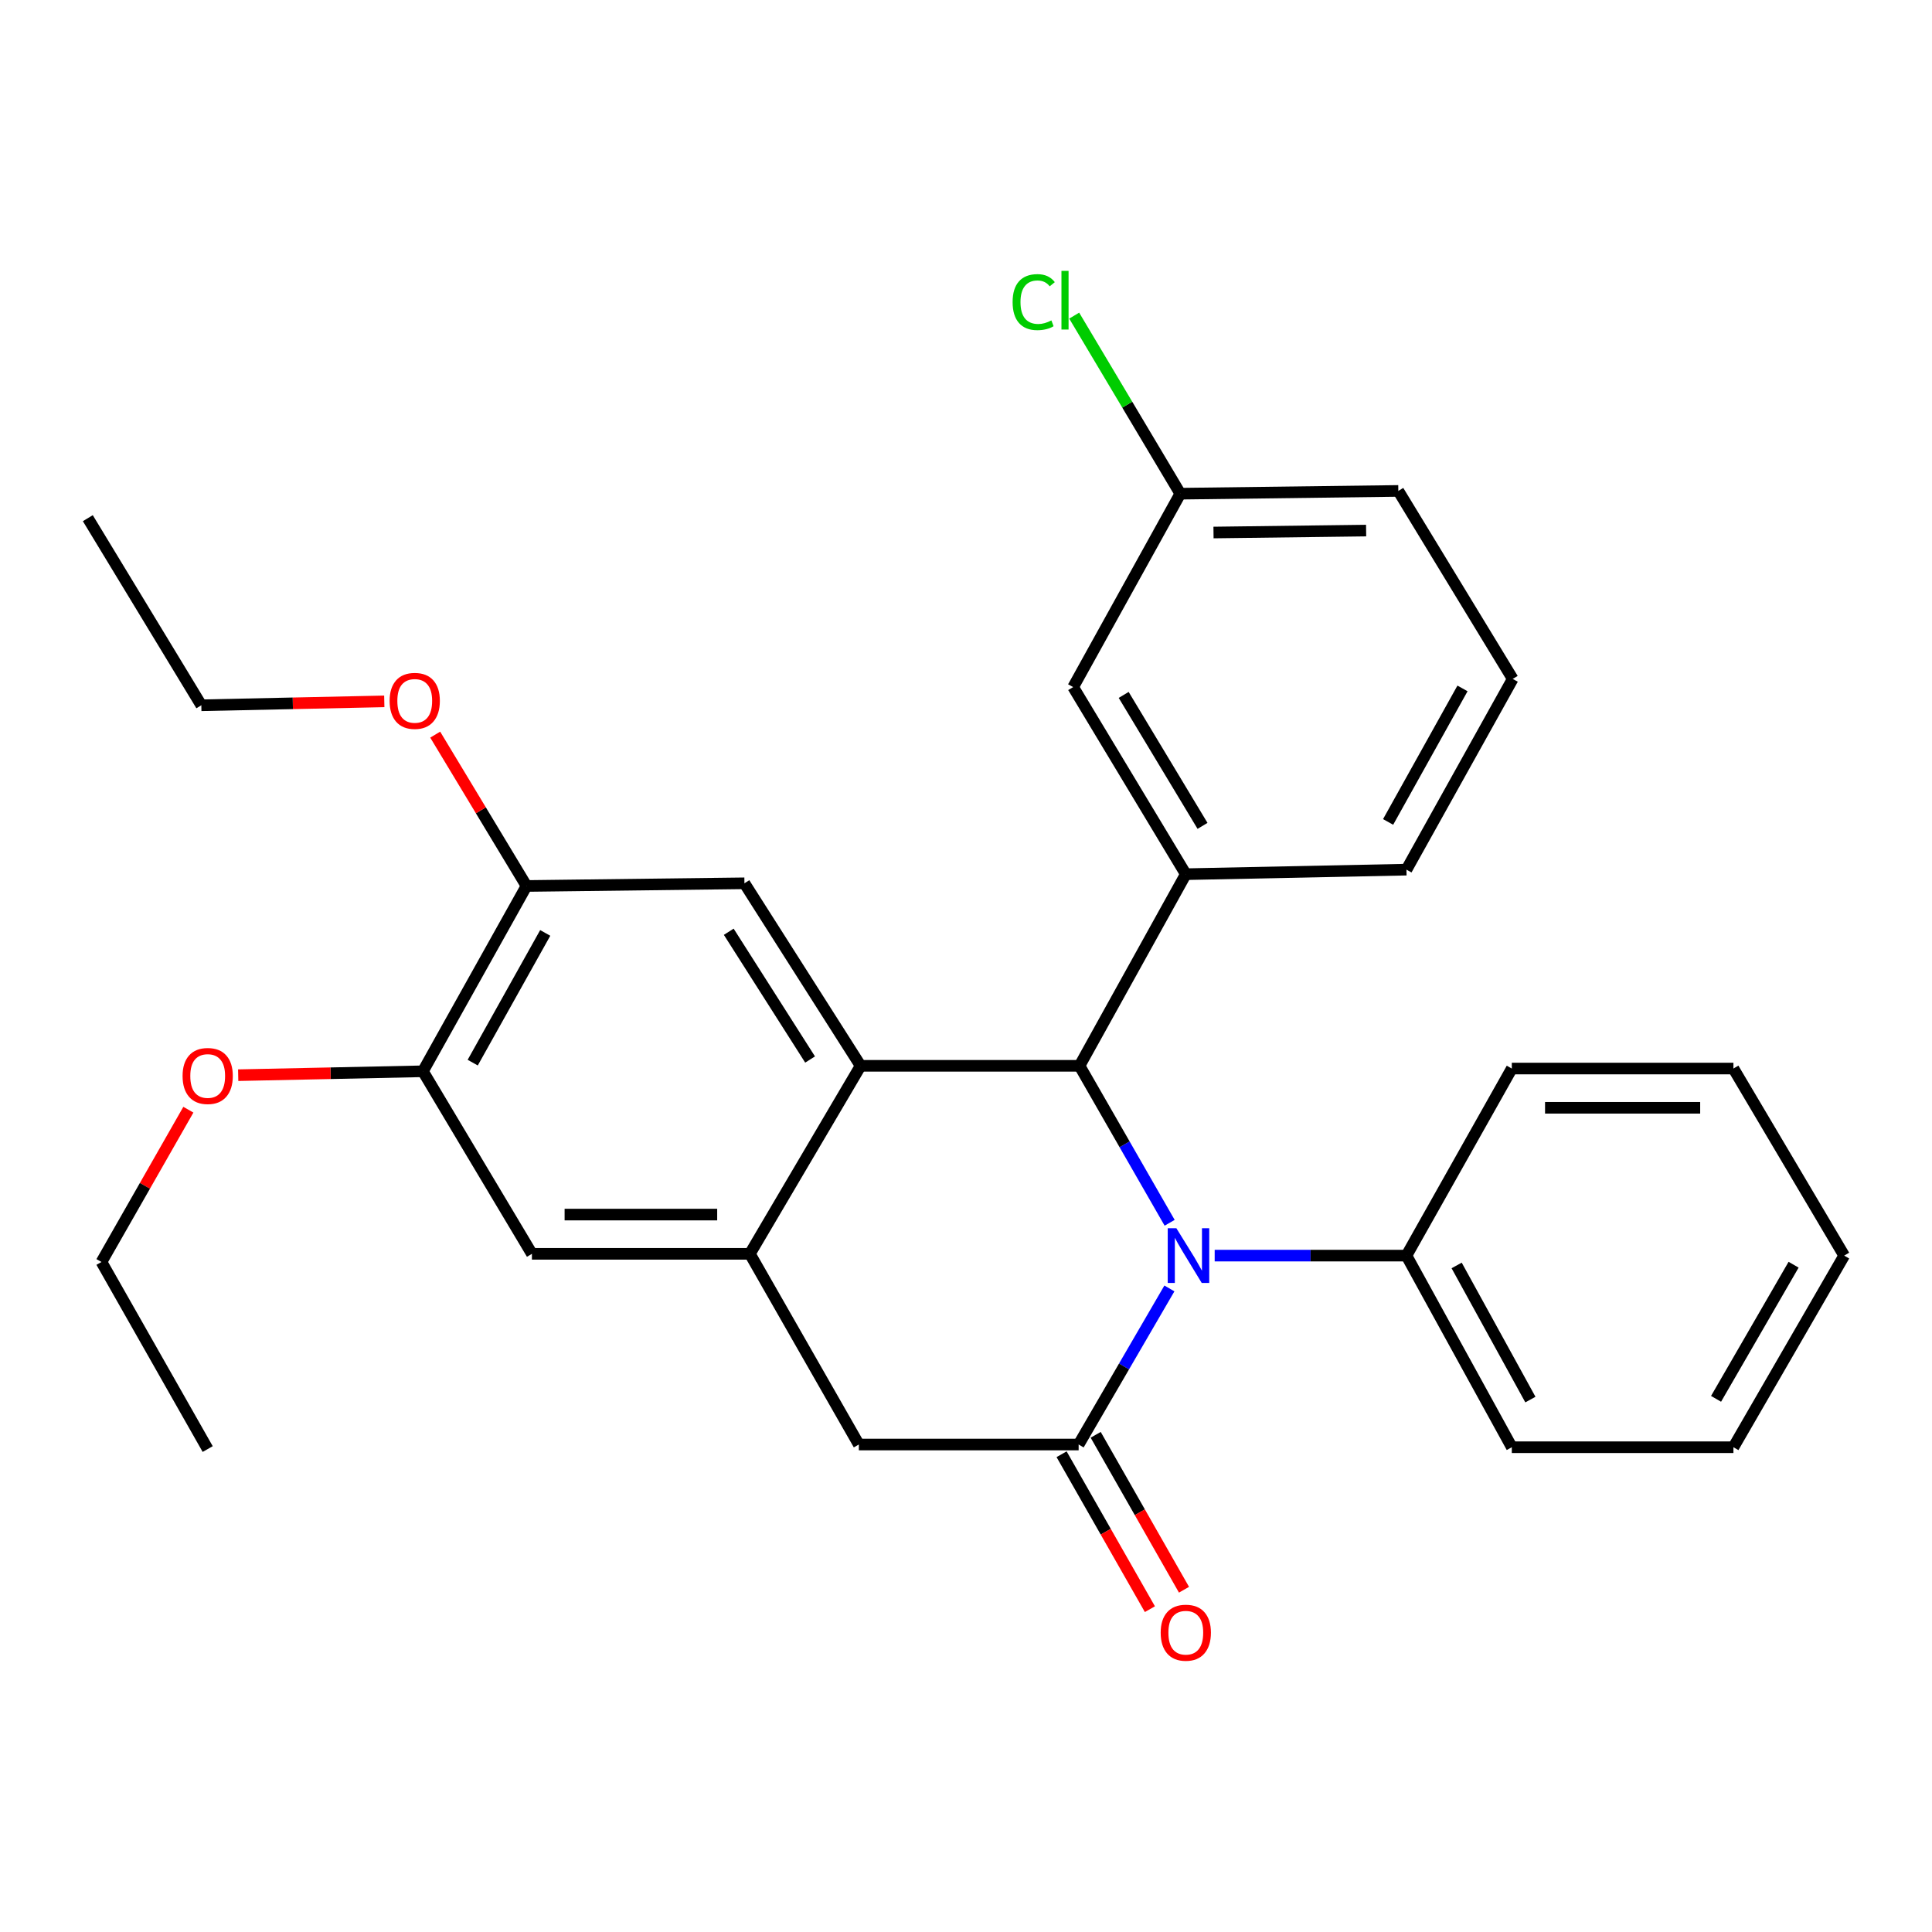<?xml version='1.0' encoding='iso-8859-1'?>
<svg version='1.1' baseProfile='full'
              xmlns='http://www.w3.org/2000/svg'
                      xmlns:rdkit='http://www.rdkit.org/xml'
                      xmlns:xlink='http://www.w3.org/1999/xlink'
                  xml:space='preserve'
width='1000px' height='1000px' viewBox='0 0 1000 1000'>
<!-- END OF HEADER -->
<rect style='opacity:1.0;fill:#FFFFFF;stroke:none' width='1000' height='1000' x='0' y='0'> </rect>
<path class='bond-0' d='M 605.403,632.912 L 582.083,592.288' style='fill:none;fill-rule:evenodd;stroke:#0000FF;stroke-width:6px;stroke-linecap:butt;stroke-linejoin:miter;stroke-opacity:1' />
<path class='bond-0' d='M 582.083,592.288 L 558.764,551.664' style='fill:none;fill-rule:evenodd;stroke:#000000;stroke-width:6px;stroke-linecap:butt;stroke-linejoin:miter;stroke-opacity:1' />
<path class='bond-1' d='M 605.279,666.892 L 581.79,707.287' style='fill:none;fill-rule:evenodd;stroke:#0000FF;stroke-width:6px;stroke-linecap:butt;stroke-linejoin:miter;stroke-opacity:1' />
<path class='bond-1' d='M 581.79,707.287 L 558.301,747.682' style='fill:none;fill-rule:evenodd;stroke:#000000;stroke-width:6px;stroke-linecap:butt;stroke-linejoin:miter;stroke-opacity:1' />
<path class='bond-11' d='M 628.718,649.904 L 678.348,649.904' style='fill:none;fill-rule:evenodd;stroke:#0000FF;stroke-width:6px;stroke-linecap:butt;stroke-linejoin:miter;stroke-opacity:1' />
<path class='bond-11' d='M 678.348,649.904 L 727.978,649.904' style='fill:none;fill-rule:evenodd;stroke:#000000;stroke-width:6px;stroke-linecap:butt;stroke-linejoin:miter;stroke-opacity:1' />
<path class='bond-2' d='M 558.764,551.664 L 445.457,551.664' style='fill:none;fill-rule:evenodd;stroke:#000000;stroke-width:6px;stroke-linecap:butt;stroke-linejoin:miter;stroke-opacity:1' />
<path class='bond-4' d='M 558.764,551.664 L 613.769,452.476' style='fill:none;fill-rule:evenodd;stroke:#000000;stroke-width:6px;stroke-linecap:butt;stroke-linejoin:miter;stroke-opacity:1' />
<path class='bond-6' d='M 558.301,747.682 L 444.532,747.682' style='fill:none;fill-rule:evenodd;stroke:#000000;stroke-width:6px;stroke-linecap:butt;stroke-linejoin:miter;stroke-opacity:1' />
<path class='bond-10' d='M 549.477,752.711 L 572.332,792.808' style='fill:none;fill-rule:evenodd;stroke:#000000;stroke-width:6px;stroke-linecap:butt;stroke-linejoin:miter;stroke-opacity:1' />
<path class='bond-10' d='M 572.332,792.808 L 595.186,832.906' style='fill:none;fill-rule:evenodd;stroke:#FF0000;stroke-width:6px;stroke-linecap:butt;stroke-linejoin:miter;stroke-opacity:1' />
<path class='bond-10' d='M 567.125,742.652 L 589.98,782.749' style='fill:none;fill-rule:evenodd;stroke:#000000;stroke-width:6px;stroke-linecap:butt;stroke-linejoin:miter;stroke-opacity:1' />
<path class='bond-10' d='M 589.98,782.749 L 612.835,822.846' style='fill:none;fill-rule:evenodd;stroke:#FF0000;stroke-width:6px;stroke-linecap:butt;stroke-linejoin:miter;stroke-opacity:1' />
<path class='bond-5' d='M 445.457,551.664 L 385.317,457.193' style='fill:none;fill-rule:evenodd;stroke:#000000;stroke-width:6px;stroke-linecap:butt;stroke-linejoin:miter;stroke-opacity:1' />
<path class='bond-5' d='M 419.3,548.402 L 377.202,482.273' style='fill:none;fill-rule:evenodd;stroke:#000000;stroke-width:6px;stroke-linecap:butt;stroke-linejoin:miter;stroke-opacity:1' />
<path class='bond-29' d='M 445.457,551.664 L 388.138,648.979' style='fill:none;fill-rule:evenodd;stroke:#000000;stroke-width:6px;stroke-linecap:butt;stroke-linejoin:miter;stroke-opacity:1' />
<path class='bond-3' d='M 388.138,648.979 L 444.532,747.682' style='fill:none;fill-rule:evenodd;stroke:#000000;stroke-width:6px;stroke-linecap:butt;stroke-linejoin:miter;stroke-opacity:1' />
<path class='bond-7' d='M 388.138,648.979 L 275.317,648.979' style='fill:none;fill-rule:evenodd;stroke:#000000;stroke-width:6px;stroke-linecap:butt;stroke-linejoin:miter;stroke-opacity:1' />
<path class='bond-7' d='M 371.215,628.665 L 292.24,628.665' style='fill:none;fill-rule:evenodd;stroke:#000000;stroke-width:6px;stroke-linecap:butt;stroke-linejoin:miter;stroke-opacity:1' />
<path class='bond-12' d='M 613.769,452.476 L 555.468,355.635' style='fill:none;fill-rule:evenodd;stroke:#000000;stroke-width:6px;stroke-linecap:butt;stroke-linejoin:miter;stroke-opacity:1' />
<path class='bond-12' d='M 622.427,427.472 L 581.617,359.684' style='fill:none;fill-rule:evenodd;stroke:#000000;stroke-width:6px;stroke-linecap:butt;stroke-linejoin:miter;stroke-opacity:1' />
<path class='bond-17' d='M 613.769,452.476 L 727.978,450.129' style='fill:none;fill-rule:evenodd;stroke:#000000;stroke-width:6px;stroke-linecap:butt;stroke-linejoin:miter;stroke-opacity:1' />
<path class='bond-8' d='M 385.317,457.193 L 272.518,458.581' style='fill:none;fill-rule:evenodd;stroke:#000000;stroke-width:6px;stroke-linecap:butt;stroke-linejoin:miter;stroke-opacity:1' />
<path class='bond-9' d='M 275.317,648.979 L 218.901,554.497' style='fill:none;fill-rule:evenodd;stroke:#000000;stroke-width:6px;stroke-linecap:butt;stroke-linejoin:miter;stroke-opacity:1' />
<path class='bond-14' d='M 272.518,458.581 L 248.89,419.415' style='fill:none;fill-rule:evenodd;stroke:#000000;stroke-width:6px;stroke-linecap:butt;stroke-linejoin:miter;stroke-opacity:1' />
<path class='bond-14' d='M 248.89,419.415 L 225.262,380.248' style='fill:none;fill-rule:evenodd;stroke:#FF0000;stroke-width:6px;stroke-linecap:butt;stroke-linejoin:miter;stroke-opacity:1' />
<path class='bond-31' d='M 272.518,458.581 L 218.901,554.497' style='fill:none;fill-rule:evenodd;stroke:#000000;stroke-width:6px;stroke-linecap:butt;stroke-linejoin:miter;stroke-opacity:1' />
<path class='bond-31' d='M 282.207,482.881 L 244.675,550.021' style='fill:none;fill-rule:evenodd;stroke:#000000;stroke-width:6px;stroke-linecap:butt;stroke-linejoin:miter;stroke-opacity:1' />
<path class='bond-15' d='M 218.901,554.497 L 171.094,555.504' style='fill:none;fill-rule:evenodd;stroke:#000000;stroke-width:6px;stroke-linecap:butt;stroke-linejoin:miter;stroke-opacity:1' />
<path class='bond-15' d='M 171.094,555.504 L 123.288,556.511' style='fill:none;fill-rule:evenodd;stroke:#FF0000;stroke-width:6px;stroke-linecap:butt;stroke-linejoin:miter;stroke-opacity:1' />
<path class='bond-19' d='M 727.978,649.904 L 782.51,749.081' style='fill:none;fill-rule:evenodd;stroke:#000000;stroke-width:6px;stroke-linecap:butt;stroke-linejoin:miter;stroke-opacity:1' />
<path class='bond-19' d='M 753.958,654.993 L 792.13,724.417' style='fill:none;fill-rule:evenodd;stroke:#000000;stroke-width:6px;stroke-linecap:butt;stroke-linejoin:miter;stroke-opacity:1' />
<path class='bond-20' d='M 727.978,649.904 L 782.51,553.075' style='fill:none;fill-rule:evenodd;stroke:#000000;stroke-width:6px;stroke-linecap:butt;stroke-linejoin:miter;stroke-opacity:1' />
<path class='bond-13' d='M 555.468,355.635 L 610.925,255.533' style='fill:none;fill-rule:evenodd;stroke:#000000;stroke-width:6px;stroke-linecap:butt;stroke-linejoin:miter;stroke-opacity:1' />
<path class='bond-16' d='M 610.925,255.533 L 583.463,209.449' style='fill:none;fill-rule:evenodd;stroke:#000000;stroke-width:6px;stroke-linecap:butt;stroke-linejoin:miter;stroke-opacity:1' />
<path class='bond-16' d='M 583.463,209.449 L 556.002,163.364' style='fill:none;fill-rule:evenodd;stroke:#00CC00;stroke-width:6px;stroke-linecap:butt;stroke-linejoin:miter;stroke-opacity:1' />
<path class='bond-32' d='M 610.925,255.533 L 723.769,254.1' style='fill:none;fill-rule:evenodd;stroke:#000000;stroke-width:6px;stroke-linecap:butt;stroke-linejoin:miter;stroke-opacity:1' />
<path class='bond-32' d='M 628.11,275.63 L 707.1,274.627' style='fill:none;fill-rule:evenodd;stroke:#000000;stroke-width:6px;stroke-linecap:butt;stroke-linejoin:miter;stroke-opacity:1' />
<path class='bond-22' d='M 198.907,363.025 L 151.557,364.036' style='fill:none;fill-rule:evenodd;stroke:#FF0000;stroke-width:6px;stroke-linecap:butt;stroke-linejoin:miter;stroke-opacity:1' />
<path class='bond-22' d='M 151.557,364.036 L 104.207,365.047' style='fill:none;fill-rule:evenodd;stroke:#000000;stroke-width:6px;stroke-linecap:butt;stroke-linejoin:miter;stroke-opacity:1' />
<path class='bond-23' d='M 97.497,574.378 L 75.008,613.789' style='fill:none;fill-rule:evenodd;stroke:#FF0000;stroke-width:6px;stroke-linecap:butt;stroke-linejoin:miter;stroke-opacity:1' />
<path class='bond-23' d='M 75.008,613.789 L 52.519,653.2' style='fill:none;fill-rule:evenodd;stroke:#000000;stroke-width:6px;stroke-linecap:butt;stroke-linejoin:miter;stroke-opacity:1' />
<path class='bond-18' d='M 727.978,450.129 L 782.984,351.403' style='fill:none;fill-rule:evenodd;stroke:#000000;stroke-width:6px;stroke-linecap:butt;stroke-linejoin:miter;stroke-opacity:1' />
<path class='bond-18' d='M 718.483,425.433 L 756.987,356.325' style='fill:none;fill-rule:evenodd;stroke:#000000;stroke-width:6px;stroke-linecap:butt;stroke-linejoin:miter;stroke-opacity:1' />
<path class='bond-21' d='M 782.984,351.403 L 723.769,254.1' style='fill:none;fill-rule:evenodd;stroke:#000000;stroke-width:6px;stroke-linecap:butt;stroke-linejoin:miter;stroke-opacity:1' />
<path class='bond-26' d='M 782.51,749.081 L 897.215,749.081' style='fill:none;fill-rule:evenodd;stroke:#000000;stroke-width:6px;stroke-linecap:butt;stroke-linejoin:miter;stroke-opacity:1' />
<path class='bond-27' d='M 782.51,553.075 L 897.215,553.075' style='fill:none;fill-rule:evenodd;stroke:#000000;stroke-width:6px;stroke-linecap:butt;stroke-linejoin:miter;stroke-opacity:1' />
<path class='bond-27' d='M 799.715,573.389 L 880.009,573.389' style='fill:none;fill-rule:evenodd;stroke:#000000;stroke-width:6px;stroke-linecap:butt;stroke-linejoin:miter;stroke-opacity:1' />
<path class='bond-24' d='M 104.207,365.047 L 45.455,268.206' style='fill:none;fill-rule:evenodd;stroke:#000000;stroke-width:6px;stroke-linecap:butt;stroke-linejoin:miter;stroke-opacity:1' />
<path class='bond-25' d='M 52.519,653.2 L 107.502,750.029' style='fill:none;fill-rule:evenodd;stroke:#000000;stroke-width:6px;stroke-linecap:butt;stroke-linejoin:miter;stroke-opacity:1' />
<path class='bond-30' d='M 897.215,749.081 L 954.545,649.904' style='fill:none;fill-rule:evenodd;stroke:#000000;stroke-width:6px;stroke-linecap:butt;stroke-linejoin:miter;stroke-opacity:1' />
<path class='bond-30' d='M 888.228,724.038 L 928.359,654.614' style='fill:none;fill-rule:evenodd;stroke:#000000;stroke-width:6px;stroke-linecap:butt;stroke-linejoin:miter;stroke-opacity:1' />
<path class='bond-28' d='M 897.215,553.075 L 954.545,649.904' style='fill:none;fill-rule:evenodd;stroke:#000000;stroke-width:6px;stroke-linecap:butt;stroke-linejoin:miter;stroke-opacity:1' />
<path  class='atom-0' d='M 608.897 635.744
L 618.177 650.744
Q 619.097 652.224, 620.577 654.904
Q 622.057 657.584, 622.137 657.744
L 622.137 635.744
L 625.897 635.744
L 625.897 664.064
L 622.017 664.064
L 612.057 647.664
Q 610.897 645.744, 609.657 643.544
Q 608.457 641.344, 608.097 640.664
L 608.097 664.064
L 604.417 664.064
L 604.417 635.744
L 608.897 635.744
' fill='#0000FF'/>
<path  class='atom-11' d='M 600.769 845.076
Q 600.769 838.276, 604.129 834.476
Q 607.489 830.676, 613.769 830.676
Q 620.049 830.676, 623.409 834.476
Q 626.769 838.276, 626.769 845.076
Q 626.769 851.956, 623.369 855.876
Q 619.969 859.756, 613.769 859.756
Q 607.529 859.756, 604.129 855.876
Q 600.769 851.996, 600.769 845.076
M 613.769 856.556
Q 618.089 856.556, 620.409 853.676
Q 622.769 850.756, 622.769 845.076
Q 622.769 839.516, 620.409 836.716
Q 618.089 833.876, 613.769 833.876
Q 609.449 833.876, 607.089 836.676
Q 604.769 839.476, 604.769 845.076
Q 604.769 850.796, 607.089 853.676
Q 609.449 856.556, 613.769 856.556
' fill='#FF0000'/>
<path  class='atom-15' d='M 201.669 362.769
Q 201.669 355.969, 205.029 352.169
Q 208.389 348.369, 214.669 348.369
Q 220.949 348.369, 224.309 352.169
Q 227.669 355.969, 227.669 362.769
Q 227.669 369.649, 224.269 373.569
Q 220.869 377.449, 214.669 377.449
Q 208.429 377.449, 205.029 373.569
Q 201.669 369.689, 201.669 362.769
M 214.669 374.249
Q 218.989 374.249, 221.309 371.369
Q 223.669 368.449, 223.669 362.769
Q 223.669 357.209, 221.309 354.409
Q 218.989 351.569, 214.669 351.569
Q 210.349 351.569, 207.989 354.369
Q 205.669 357.169, 205.669 362.769
Q 205.669 368.489, 207.989 371.369
Q 210.349 374.249, 214.669 374.249
' fill='#FF0000'/>
<path  class='atom-16' d='M 94.502 556.924
Q 94.502 550.124, 97.862 546.324
Q 101.222 542.524, 107.502 542.524
Q 113.782 542.524, 117.142 546.324
Q 120.502 550.124, 120.502 556.924
Q 120.502 563.804, 117.102 567.724
Q 113.702 571.604, 107.502 571.604
Q 101.262 571.604, 97.862 567.724
Q 94.502 563.844, 94.502 556.924
M 107.502 568.404
Q 111.822 568.404, 114.142 565.524
Q 116.502 562.604, 116.502 556.924
Q 116.502 551.364, 114.142 548.564
Q 111.822 545.724, 107.502 545.724
Q 103.182 545.724, 100.822 548.524
Q 98.502 551.324, 98.502 556.924
Q 98.502 562.644, 100.822 565.524
Q 103.182 568.404, 107.502 568.404
' fill='#FF0000'/>
<path  class='atom-17' d='M 524.127 156.366
Q 524.127 149.326, 527.407 145.646
Q 530.727 141.926, 537.007 141.926
Q 542.847 141.926, 545.967 146.046
L 543.327 148.206
Q 541.047 145.206, 537.007 145.206
Q 532.727 145.206, 530.447 148.086
Q 528.207 150.926, 528.207 156.366
Q 528.207 161.966, 530.527 164.846
Q 532.887 167.726, 537.447 167.726
Q 540.567 167.726, 544.207 165.846
L 545.327 168.846
Q 543.847 169.806, 541.607 170.366
Q 539.367 170.926, 536.887 170.926
Q 530.727 170.926, 527.407 167.166
Q 524.127 163.406, 524.127 156.366
' fill='#00CC00'/>
<path  class='atom-17' d='M 549.407 140.206
L 553.087 140.206
L 553.087 170.566
L 549.407 170.566
L 549.407 140.206
' fill='#00CC00'/>
</svg>
